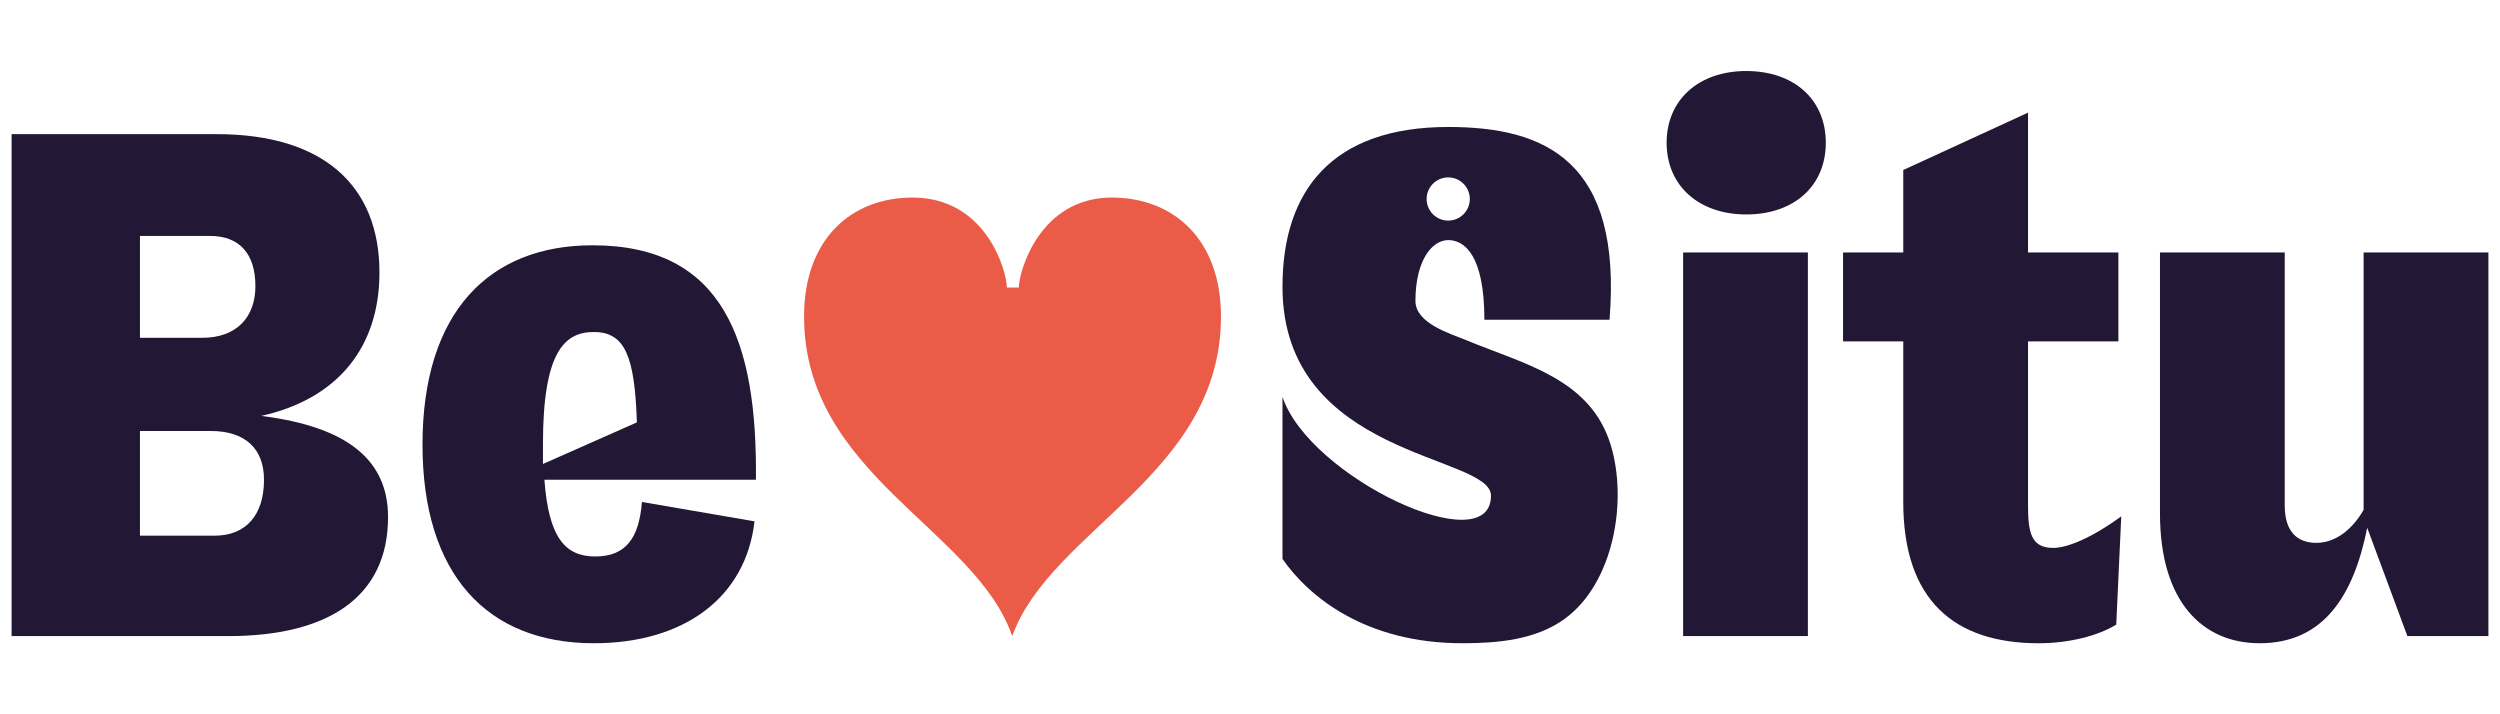 <?xml version="1.0" encoding="utf-8"?>
<!-- Generator: Adobe Illustrator 26.2.1, SVG Export Plug-In . SVG Version: 6.00 Build 0)  -->
<svg version="1.1" id="Layer_1" xmlns="http://www.w3.org/2000/svg" xmlns:xlink="http://www.w3.org/1999/xlink" x="0px" y="0px"
	 width="1050px" height="300px" viewBox="0 0 1050 300" style="enable-background:new 0 0 1050 300;" xml:space="preserve">
<style type="text/css">
	.st0{display:none;fill-rule:evenodd;clip-rule:evenodd;fill:none;}
	.st1{fill:#221734;}
	.st2{fill:#EA5C48;}
</style>
<g>
	<path class="st1" d="M162.98,217.16c0,33.73-25.3,50-67.16,50H4.87V56.34H91c44.87,0,68.37,21.68,68.37,58.12
		c0,31.02-17.17,53.01-49.69,60.23C146.12,179.21,162.98,193.37,162.98,217.16z M88.29,99.1H58.78v42.77h26.2
		c14.46,0,22.29-8.73,22.29-21.68C107.27,106.33,100.34,99.1,88.29,99.1z M90.1,224.99c13.25,0,20.78-8.73,20.78-23.49
		c0-13.25-8.13-20.48-22.29-20.48H58.78v43.97H90.1z"/>
	<path class="st1" d="M317.49,201.5h-88.84c1.81,24.39,8.73,32.22,21.38,32.22c12.65,0,18.37-7.53,19.58-22.89l47.28,8.13
		c-3.61,31.92-29.51,51.2-67.46,51.2c-45.17,0-71.98-29.21-71.98-83.42c0-56.02,28.31-83.72,71.38-83.72
		C303.93,103.02,318.09,143.37,317.49,201.5z M228.04,194.87l39.45-17.47c-0.9-27.41-4.82-37.95-18.07-37.95
		c-12.05,0-21.38,7.83-21.38,46.98V194.87z"/>
	<path class="st1" d="M699.98,59.95c0-18.07,13.55-30.12,33.43-30.12c20.18,0,33.43,12.05,33.43,30.12s-13.25,30.12-33.43,30.12
		C713.54,90.07,699.98,78.02,699.98,59.95z M706.91,267.15V106.03h52.4v161.12H706.91z"/>
	<path class="st1" d="M890.93,216.86l-2.11,45.48c-7.83,4.82-20.18,7.83-32.53,7.83c-35.54,0-56.92-18.07-56.92-59.33v-67.46h-25.29
		v-37.34h25.29V71.4l52.4-24.09v58.73h37.95v37.34h-37.95v68.67c0,11.45,1.2,18.07,10.54,18.07
		C868.34,230.11,878.58,225.9,890.93,216.86z"/>
	<path class="st1" d="M992.73,106.03h52.4v161.12h-34.03l-16.87-45.48c-5.72,28.61-18.37,48.49-45.18,48.49
		c-23.79,0-41.86-17.17-41.86-54.51V106.03h52.4v106.31c0,11.45,5.72,15.66,13.25,15.66c8.43,0,15.36-6.03,19.88-13.86V106.03z"/>
	<path class="st2" d="M425.13,267.15c16.38-45.1,87.68-67.78,87.68-134.29c0-32.25-19.9-49.89-45.85-49.89
		c-30.24,0-39.05,30.99-39.05,37.8h-5.04c0-6.8-8.57-37.8-39.56-37.8c-25.95,0-45.6,17.64-45.6,49.89
		C337.7,199.38,409.51,222.06,425.13,267.15"/>
	<path class="st1" d="M594.48,126.34c0.05-17.24,7.11-25.5,13.77-25.5c6.77,0,15.19,6.21,15.19,33.44L676,134.3
		c5.41-66.68-26.94-80.97-67.75-80.97c-48.72,0-69.61,26.69-69.61,67.09c0,72.09,87.57,70.29,87.57,87.77
		c0.02,28.07-76.29-7.65-87.57-41.52v68.07c11.08,15.96,34.92,35.42,75.55,35.42c14.74,0,30.89-1.38,43.1-10.34
		c20.46-15,26.4-49.34,19.21-72.93c-8.49-27.89-36.37-33.94-60.44-43.92C609.11,140.1,594.46,135.85,594.48,126.34 M608.25,74.51
		c5.01,0,9.07,4.06,9.07,9.07c0,5.01-4.06,9.07-9.07,9.07c-5.01,0-9.07-4.06-9.07-9.07C599.18,78.57,603.24,74.51,608.25,74.51"/>
</g>
</svg>
